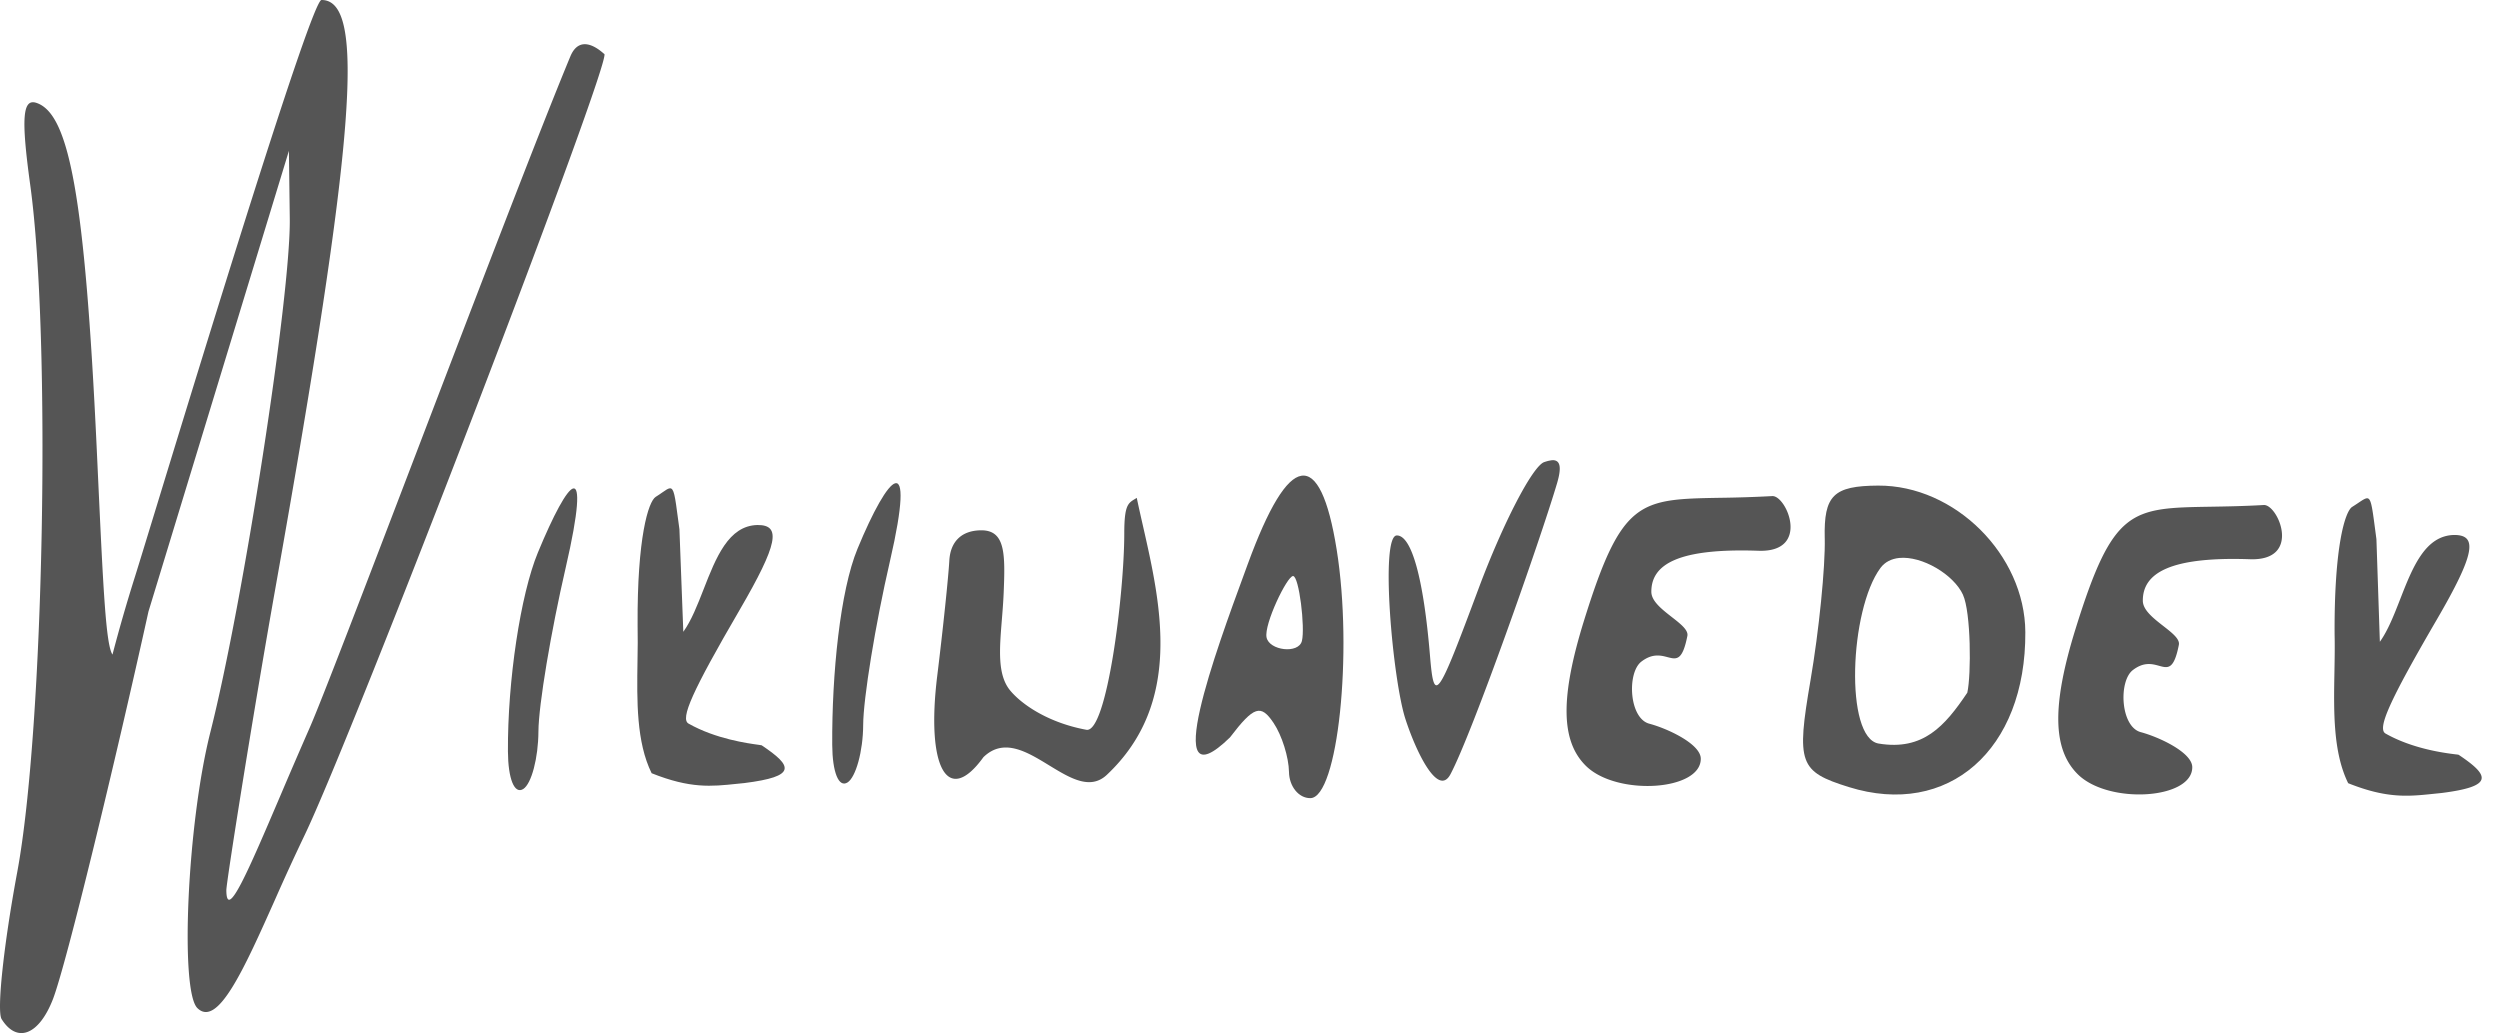 <svg xmlns="http://www.w3.org/2000/svg" width="121" height="50" fill="none"><path fill="#555" d="M7.484 24.814C9.784 17.293 15.074.003 15.559 0c2.165-.012 1.636 6.729-2.206 28.332-1.131 6.36-2.4 14.39-2.398 14.755.009 1.528 1.064-.944 2.611-4.567a322.58 322.58 0 0 1 1.422-3.294c.563-1.28 2.686-6.833 5.085-13.11 2.823-7.383 6.029-15.768 7.531-19.383.47-1.131 1.4-.328 1.601-.154.023.019.036.03.039.03.505-.003-12.166 32.985-14.522 37.858a111.121 111.121 0 0 0-1.405 3.062c-1.506 3.373-2.783 6.232-3.765 5.261-.845-.835-.495-8.908.63-13.354 1.603-6.337 3.894-21.16 3.843-24.856l-.042-3.28-6.797 22.298c-1.601 7.245-3.979 17.108-4.63 18.777C1.88 50.102.82 50.51.078 49.324c-.242-.387.1-3.587.756-7.113 1.294-6.952 1.652-25.829.628-33.267-.442-3.213-.374-4.185.296-3.966 1.577.516 2.348 4.44 2.922 16.706l.064 1.384c.25 5.367.378 8.142.7 8.613a79.04 79.04 0 0 1 1.094-3.788c.165-.526.499-1.618.946-3.079ZM75.024 22.29a.724.724 0 0 1 .148-.018c.359.016.407.378.19 1.116-.813 2.748-4.094 12.08-5.16 14.086-.603 1.137-1.67-1.101-2.18-2.675-.622-1.924-1.234-8.879-.415-8.883.712-.005 1.294 2.066 1.605 5.823.197 2.367.348 2.12 2.35-3.249 1.188-3.182 2.62-5.934 3.178-6.124.089-.03.178-.057.25-.07l.034-.006Z"/><path fill="#555" fill-rule="evenodd" d="M60.392 27.301c1-2.73 1.866-4.16 2.596-4.275.73-.116 1.308 1.085 1.706 3.567.8 4.98.055 12.03-1.274 12.037-.563.003-1.023-.568-1.033-1.27-.01-.702-.341-1.766-.743-2.365-.618-.924-.95-.827-2.114.696-3.46 3.372-.632-4.325.695-7.933l.167-.457Zm2.62 3.722c.162-.639-.137-3.145-.428-3.143-.29.001-1.412 2.333-1.283 2.97s1.55.812 1.711.173Z" clip-rule="evenodd"/><path fill="#555" d="M41.501 26.567c.75-1.818 1.457-3.08 1.827-3.177.37-.096.395.961-.252 3.76-.712 3.083-1.292 6.657-1.298 7.937-.006 1.28-.359 2.534-.758 2.784-.426.266-.732-.49-.74-1.819-.02-3.425.383-7.455 1.221-9.485ZM26.032 26.748c.751-1.818 1.407-3.044 1.714-3.108.307-.065.282 1.03-.365 3.83-.712 3.081-1.315 6.656-1.321 7.935-.007 1.28-.337 2.534-.736 2.784-.425.266-.732-.489-.74-1.818-.02-3.425.61-7.594 1.448-9.623ZM32.061 23.831c.16-.112.269-.187.355-.196.204-.02.252.343.41 1.55l.058.43.188 4.965c.391-.544.686-1.3.985-2.065.593-1.518 1.201-3.077 2.607-3.104 1.155-.007.997.908-.864 4.106-2.312 3.97-2.886 5.272-2.475 5.505 1.326.751 2.897.96 3.386 1.026.091.012.145.02.152.024 1.514 1.012 1.712 1.508-.833 1.828l-.368.037c-1.232.13-2.247.237-4.123-.513-.742-1.51-.713-3.49-.684-5.427.01-.59.018-1.177.005-1.745-.025-4.226.521-5.98.875-6.203.13-.08.236-.155.326-.218Z"/><path fill="#555" fill-rule="evenodd" d="M88.317 26.047c-.048-2.073.424-2.532 2.583-2.544 3.711-.022 7.105 3.348 7.126 7.09.033 5.707-3.736 9.001-8.546 7.5-2.396-.75-2.543-1.134-1.852-5.162.41-2.397.722-5.494.69-6.884Zm6.692 2.74c-.455-.985-1.984-1.89-3.087-1.782-.367.037-.691.191-.908.484-1.502 2.031-1.735 8.226-.088 8.499 2.154.356 3.204-.844 4.292-2.463.195-.873.177-3.898-.21-4.737Z" clip-rule="evenodd"/><path fill="#555" d="m54.934 24.15.086-.053c.09.437.194.893.301 1.363.865 3.808 1.945 8.565-1.75 12.042-.803.756-1.78.159-2.79-.457-1.084-.663-2.204-1.348-3.184-.397-1.728 2.392-2.784.524-2.233-3.951.278-2.26.538-4.76.583-5.563.053-.939.608-1.461 1.54-1.467 1.18-.007 1.168 1.149 1.09 3.047-.02.452-.055.893-.09 1.316-.115 1.43-.213 2.651.413 3.398.59.705 1.885 1.562 3.679 1.893.994.183 1.834-6.565 1.836-9.489 0-1.37.176-1.476.52-1.683ZM83.242 24.094a61.84 61.84 0 0 0 2.534-.083c.694-.04 1.873 2.734-.668 2.646-3.868-.133-5.19.648-5.183 1.99.003.45.519.85.99 1.218.423.33.81.631.754.913-.24 1.216-.527 1.141-.96 1.028-.326-.085-.734-.192-1.266.216-.703.538-.6 2.742.382 3.005.894.238 2.49.984 2.493 1.694.01 1.559-4.066 1.816-5.556.351-1.23-1.208-1.246-3.338-.087-7.062 1.815-5.83 2.669-5.846 6.567-5.916ZM113.848 24.532c.358-.224.568-.4.704-.414.204-.02.252.343.41 1.55l.057.43.166 4.965c.391-.544.686-1.3.985-2.065.593-1.519 1.201-3.077 2.607-3.105 1.155-.006 1.02.909-.842 4.106-2.311 3.97-2.885 5.273-2.474 5.505 1.326.752 2.898.946 3.386 1.006.091.01.144.017.151.022 1.515 1.012 1.713 1.53-.832 1.85l-.362.037c-1.238.13-2.273.239-4.152-.512-.736-1.498-.7-3.469-.665-5.397.011-.609.022-1.214.008-1.799-.024-4.226.499-5.957.853-6.179ZM106.999 24.525c.737-.012 1.583-.026 2.566-.082.693-.04 1.871 2.712-.669 2.624-3.868-.134-5.191.67-5.183 2.012.003.45.519.851.989 1.218.424.33.811.631.755.913-.239 1.213-.526 1.134-.957 1.015-.326-.09-.735-.203-1.269.206-.703.539-.6 2.743.382 3.005.894.239 2.489.985 2.493 1.694.009 1.559-4.044 1.816-5.534.351-1.229-1.208-1.268-3.338-.109-7.062 1.81-5.815 2.664-5.83 6.536-5.894Z"/></svg>